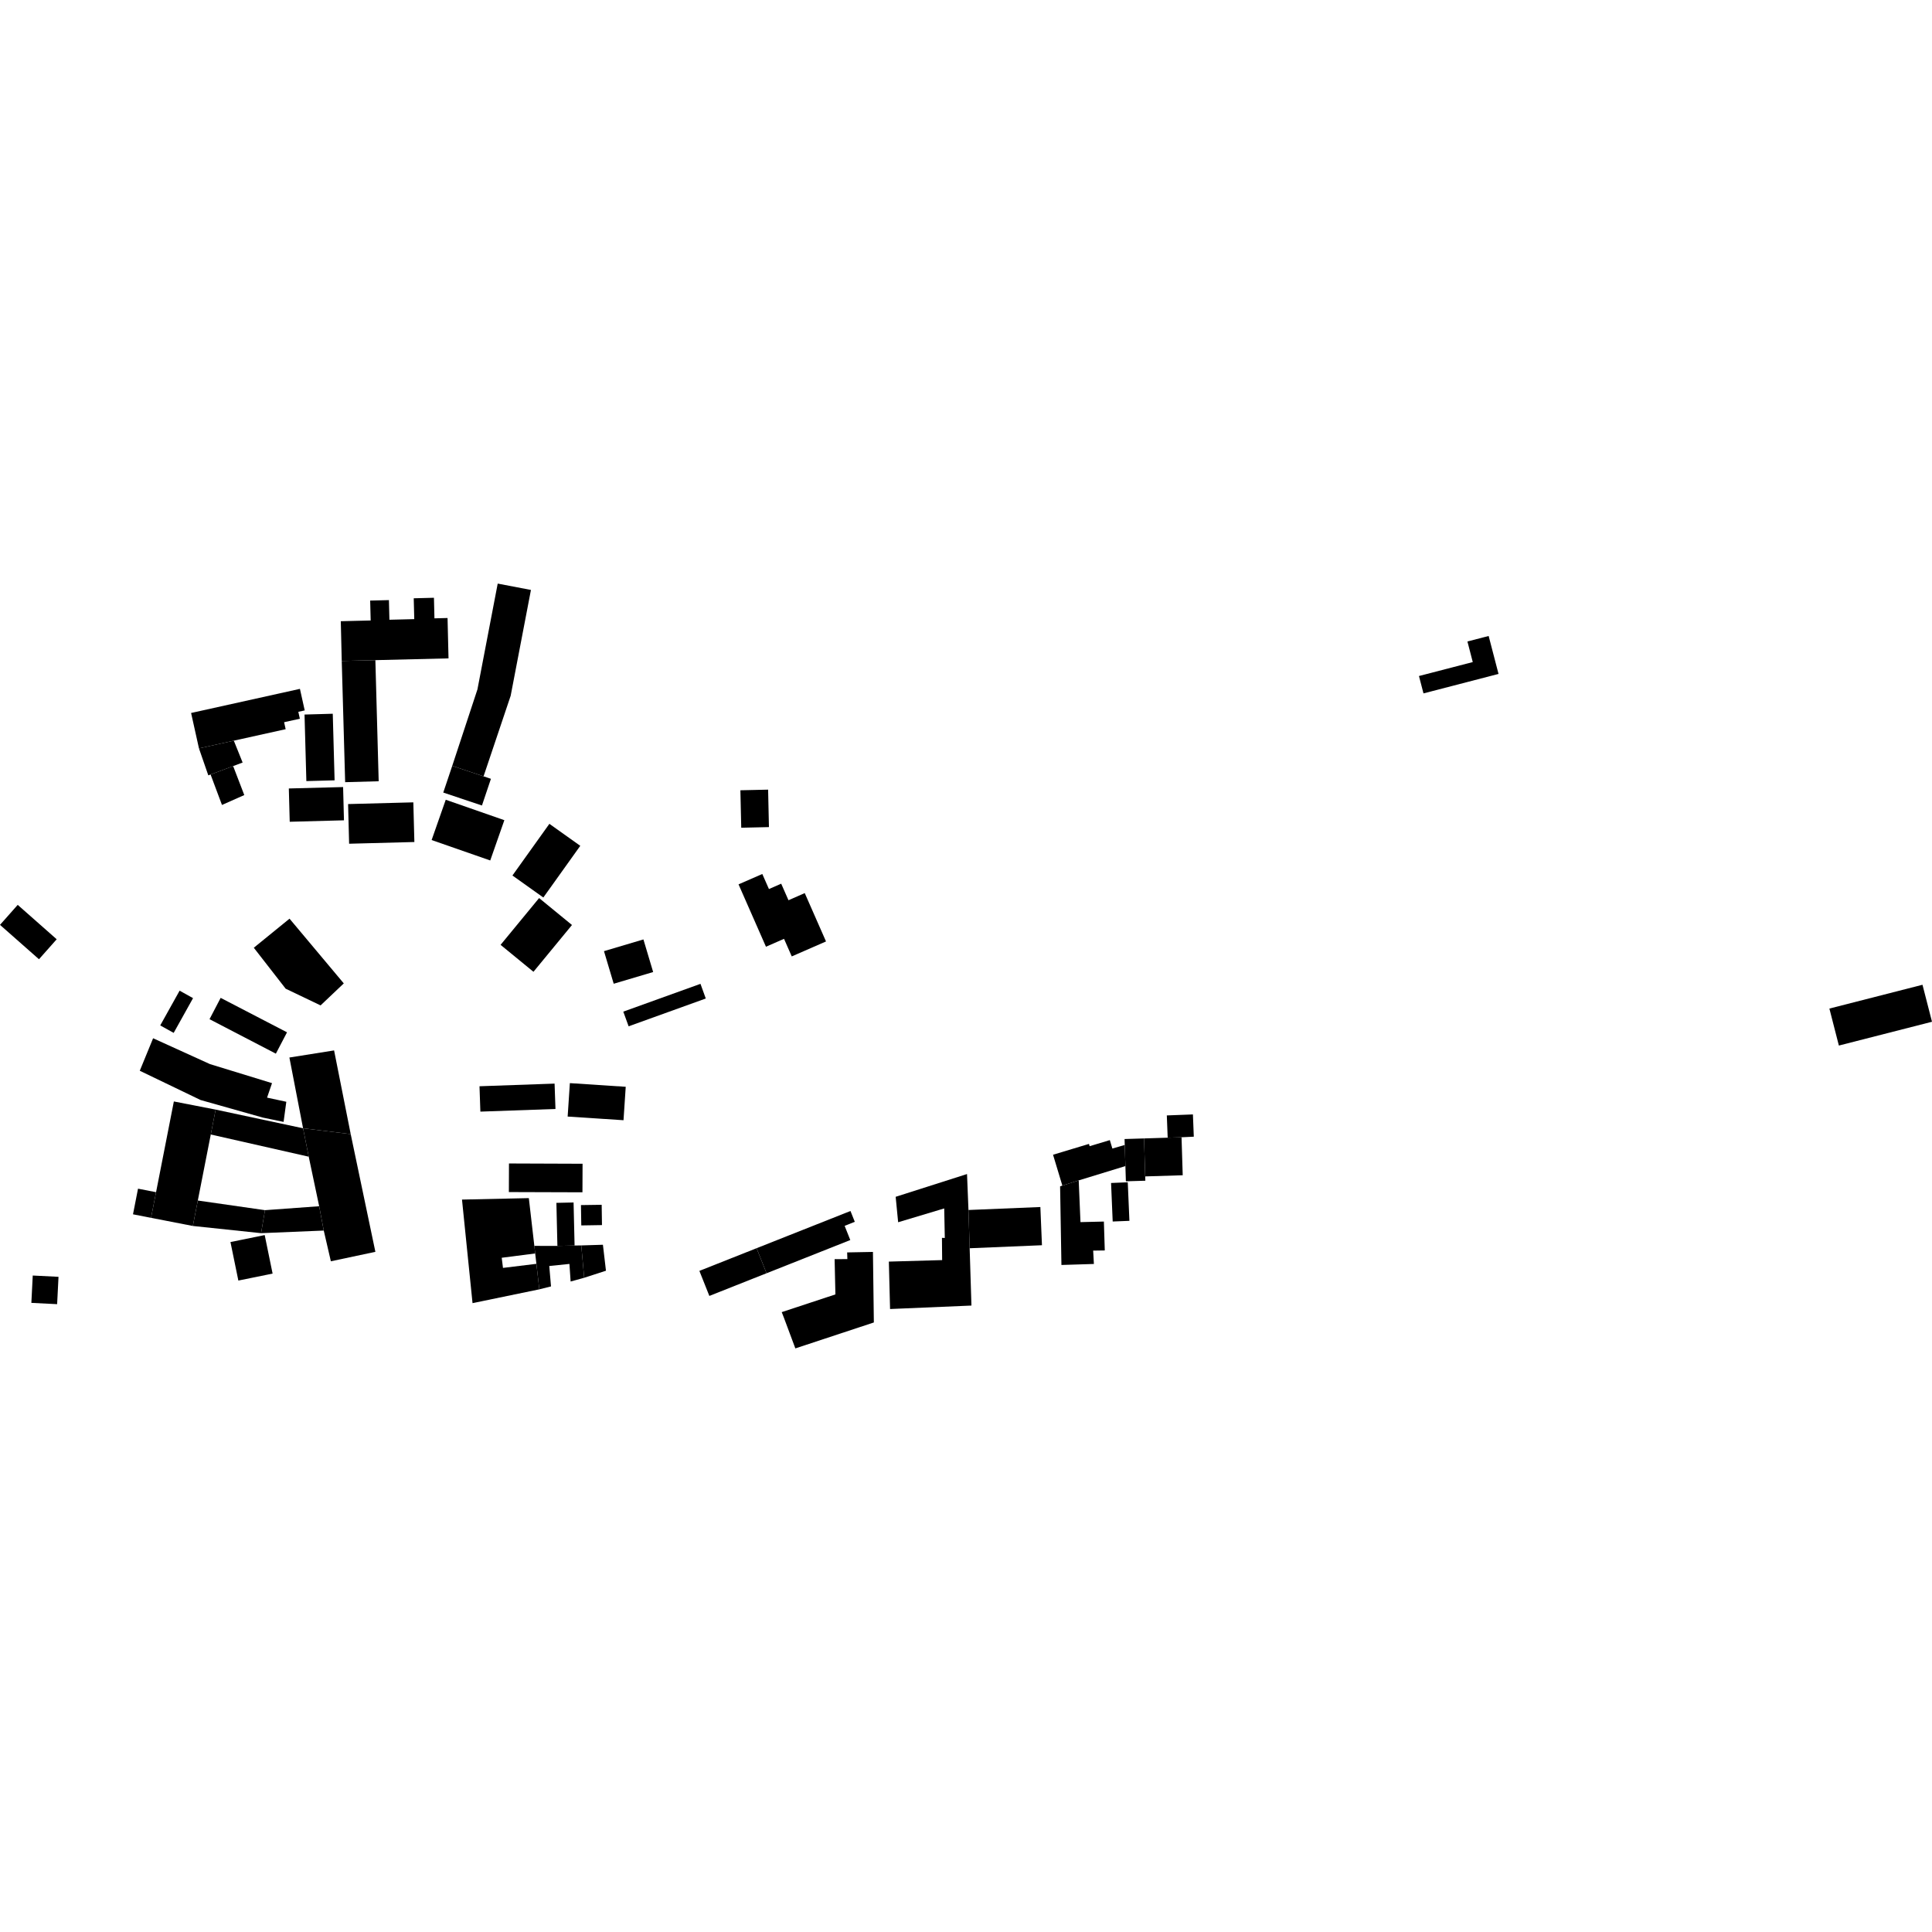 <?xml version="1.0" encoding="utf-8" standalone="no"?>
<!DOCTYPE svg PUBLIC "-//W3C//DTD SVG 1.1//EN"
  "http://www.w3.org/Graphics/SVG/1.1/DTD/svg11.dtd">
<!-- Created with matplotlib (https://matplotlib.org/) -->
<svg height="288pt" version="1.1" viewBox="0 0 288 288" width="288pt" xmlns="http://www.w3.org/2000/svg" xmlns:xlink="http://www.w3.org/1999/xlink">
 <defs>
  <style type="text/css">
*{stroke-linecap:butt;stroke-linejoin:round;}
  </style>
 </defs>
 <g id="figure_1">
  <g id="patch_1">
   <path d="M 0 288 
L 288 288 
L 288 0 
L 0 0 
z
" style="fill:none;opacity:0;"/>
  </g>
  <g id="axes_1">
   <g id="PatchCollection_1">
    <path clip-path="url(#p3a1c9436ac)" d="M 272.704 150.345 
L 286.582 146.798 
L 288 152.312 
L 274.118 155.859 
L 272.704 150.345 
"/>
    <path clip-path="url(#p3a1c9436ac)" d="M 112.782 186.068 
L 126.779 180.52 
L 127.424 182.133 
L 125.91 182.736 
L 126.751 184.852 
L 114.269 189.802 
L 112.782 186.068 
"/>
    <path clip-path="url(#p3a1c9436ac)" d="M 118.562 201.004 
L 130.264 197.137 
L 130.128 186.622 
L 126.285 186.696 
L 126.316 187.69 
L 124.415 187.703 
L 124.532 192.956 
L 116.531 195.596 
L 116.85 196.414 
L 118.562 201.004 
"/>
    <path clip-path="url(#p3a1c9436ac)" d="M 144.152 175.012 
L 144.368 180.372 
L 144.546 186.075 
L 144.613 188.244 
L 144.812 194.618 
L 132.68 195.134 
L 132.499 188.065 
L 140.444 187.841 
L 140.415 184.525 
L 140.84 184.541 
L 140.753 180.138 
L 133.885 182.198 
L 133.515 178.406 
L 144.152 175.012 
"/>
    <path clip-path="url(#p3a1c9436ac)" d="M 155.086 179.929 
L 155.323 185.624 
L 144.546 186.075 
L 144.368 180.372 
L 155.086 179.929 
"/>
    <path clip-path="url(#p3a1c9436ac)" d="M 158.028 176.85 
L 158.226 188.567 
L 163.065 188.417 
L 162.957 186.428 
L 164.688 186.403 
L 164.554 182.095 
L 161.065 182.18 
L 160.801 175.959 
L 158.364 176.735 
L 158.028 176.85 
"/>
    <path clip-path="url(#p3a1c9436ac)" d="M 167.664 170.679 
L 167.637 169.794 
L 170.541 169.704 
L 170.714 175.366 
L 170.734 176.008 
L 167.833 176.093 
L 167.762 173.826 
L 167.664 170.679 
"/>
    <path clip-path="url(#p3a1c9436ac)" d="M 165.44 169.955 
L 165.819 171.212 
L 167.664 170.679 
L 167.762 173.826 
L 160.801 175.959 
L 158.364 176.735 
L 156.975 172.135 
L 162.327 170.521 
L 162.43 170.86 
L 165.44 169.955 
"/>
    <path clip-path="url(#p3a1c9436ac)" d="M 165.625 176.347 
L 165.867 182.088 
L 168.36 181.988 
L 168.114 176.241 
L 165.625 176.347 
"/>
    <path clip-path="url(#p3a1c9436ac)" d="M 174.064 169.594 
L 173.936 166.275 
L 177.826 166.125 
L 177.958 169.444 
L 176.13 169.53 
L 174.064 169.594 
"/>
    <path clip-path="url(#p3a1c9436ac)" d="M 170.541 169.704 
L 174.064 169.594 
L 176.13 169.53 
L 176.306 175.192 
L 170.714 175.366 
L 170.541 169.704 
"/>
    <path clip-path="url(#p3a1c9436ac)" d="M 223.383 100.461 
L 212.197 103.363 
L 211.522 100.773 
L 219.543 98.693 
L 218.747 95.626 
L 221.911 94.804 
L 223.383 100.461 
"/>
    <path clip-path="url(#p3a1c9436ac)" d="M 85.502 179.251 
L 85.652 185.667 
L 83.091 185.724 
L 82.941 179.308 
L 85.502 179.251 
"/>
    <path clip-path="url(#p3a1c9436ac)" d="M 89.691 179.596 
L 89.736 182.622 
L 86.65 182.672 
L 86.602 179.64 
L 89.691 179.596 
"/>
    <path clip-path="url(#p3a1c9436ac)" d="M 86.65 185.653 
L 89.876 185.553 
L 90.33 189.424 
L 87.084 190.474 
L 86.65 185.653 
"/>
    <path clip-path="url(#p3a1c9436ac)" d="M 80.396 192.199 
L 79.959 188.397 
L 79.78 186.851 
L 79.653 185.721 
L 83.091 185.724 
L 85.652 185.667 
L 86.65 185.653 
L 87.084 190.474 
L 85.062 191.035 
L 84.885 188.412 
L 81.877 188.72 
L 82.139 191.763 
L 80.396 192.199 
"/>
    <path clip-path="url(#p3a1c9436ac)" d="M 68.869 178.819 
L 70.44 194.257 
L 80.396 192.199 
L 79.959 188.397 
L 74.979 189.004 
L 74.79 187.493 
L 79.78 186.851 
L 79.653 185.721 
L 78.833 178.602 
L 68.869 178.819 
"/>
    <path clip-path="url(#p3a1c9436ac)" d="M 110.368 117.805 
L 114.501 117.711 
L 114.625 123.294 
L 110.496 123.388 
L 110.368 117.805 
"/>
    <path clip-path="url(#p3a1c9436ac)" d="M 117.538 134.197 
L 119.962 133.132 
L 123.132 140.34 
L 118.025 142.571 
L 116.874 139.95 
L 114.181 141.128 
L 110.093 131.83 
L 113.635 130.284 
L 114.625 132.528 
L 116.452 131.73 
L 117.538 134.197 
"/>
    <path clip-path="url(#p3a1c9436ac)" d="M 105.209 148.846 
L 93.707 152.99 
L 92.913 150.803 
L 104.419 146.659 
L 105.209 148.846 
"/>
    <path clip-path="url(#p3a1c9436ac)" d="M 90.034 141.786 
L 95.914 140.04 
L 97.364 144.899 
L 91.484 146.645 
L 90.034 141.786 
"/>
    <path clip-path="url(#p3a1c9436ac)" d="M 80.363 133.872 
L 85.264 137.888 
L 79.522 144.863 
L 74.621 140.847 
L 80.363 133.872 
"/>
    <path clip-path="url(#p3a1c9436ac)" d="M 81.895 122.807 
L 86.501 126.085 
L 80.994 133.788 
L 76.388 130.51 
L 81.895 122.807 
"/>
    <path clip-path="url(#p3a1c9436ac)" d="M 34.755 114.199 
L 31.391 115.456 
L 33.09 119.994 
L 36.415 118.518 
L 34.755 114.199 
"/>
    <path clip-path="url(#p3a1c9436ac)" d="M 31.233 151.928 
L 41.122 157.068 
L 42.786 153.885 
L 32.893 148.75 
L 31.233 151.928 
"/>
    <path clip-path="url(#p3a1c9436ac)" d="M 25.89 153.97 
L 28.777 148.791 
L 26.774 147.678 
L 23.886 152.857 
L 25.89 153.97 
"/>
    <path clip-path="url(#p3a1c9436ac)" d="M 40.55 161.463 
L 31.299 158.624 
L 22.824 154.771 
L 20.836 159.615 
L 29.897 163.977 
L 39.191 166.6 
L 42.274 167.239 
L 42.68 164.239 
L 39.81 163.622 
L 40.55 161.463 
"/>
    <path clip-path="url(#p3a1c9436ac)" d="M 52.279 169.059 
L 50.982 162.528 
L 49.802 156.584 
L 43.14 157.643 
L 45.178 168.191 
L 52.279 169.059 
"/>
    <path clip-path="url(#p3a1c9436ac)" d="M 55.958 186.608 
L 49.321 188.018 
L 48.262 183.437 
L 47.579 179.811 
L 46.021 172.426 
L 45.178 168.191 
L 52.279 169.059 
L 52.703 171.084 
L 53.996 177.25 
L 55.634 185.066 
L 55.958 186.608 
"/>
    <path clip-path="url(#p3a1c9436ac)" d="M 86.842 173.478 
L 86.825 177.734 
L 75.856 177.699 
L 75.872 173.437 
L 86.842 173.478 
"/>
    <path clip-path="url(#p3a1c9436ac)" d="M 84.949 161.46 
L 93.276 162.006 
L 92.946 166.989 
L 84.619 166.444 
L 84.949 161.46 
"/>
    <path clip-path="url(#p3a1c9436ac)" d="M 71.478 161.926 
L 82.671 161.531 
L 82.803 165.313 
L 71.609 165.708 
L 71.478 161.926 
"/>
    <path clip-path="url(#p3a1c9436ac)" d="M 4.881 190.141 
L 8.722 190.334 
L 8.516 194.41 
L 4.675 194.217 
L 4.881 190.141 
"/>
    <path clip-path="url(#p3a1c9436ac)" d="M 32.147 165.406 
L 45.178 168.191 
L 46.021 172.426 
L 31.42 169.117 
L 32.147 165.406 
"/>
    <path clip-path="url(#p3a1c9436ac)" d="M 39.5 180.398 
L 47.579 179.811 
L 48.262 183.437 
L 38.919 183.826 
L 39.5 180.398 
"/>
    <path clip-path="url(#p3a1c9436ac)" d="M 29.488 178.961 
L 39.5 180.398 
L 38.919 183.826 
L 28.746 182.753 
L 29.488 178.961 
"/>
    <path clip-path="url(#p3a1c9436ac)" d="M 22.515 181.54 
L 19.826 181.015 
L 20.575 177.194 
L 23.264 177.719 
L 22.515 181.54 
"/>
    <path clip-path="url(#p3a1c9436ac)" d="M 25.917 164.193 
L 32.147 165.406 
L 31.42 169.117 
L 29.488 178.961 
L 28.746 182.753 
L 22.515 181.54 
L 23.264 177.719 
L 25.917 164.193 
"/>
    <path clip-path="url(#p3a1c9436ac)" d="M 35.531 190.89 
L 34.354 185.149 
L 39.459 184.11 
L 40.636 189.852 
L 35.531 190.89 
"/>
    <path clip-path="url(#p3a1c9436ac)" d="M 34.755 114.199 
L 31.391 115.456 
L 31.052 115.582 
L 29.659 111.561 
L 34.856 110.41 
L 36.168 113.669 
L 34.755 114.199 
"/>
    <path clip-path="url(#p3a1c9436ac)" d="M 29.659 111.561 
L 28.486 106.283 
L 41.405 103.421 
L 44.71 102.687 
L 45.423 105.901 
L 44.47 106.11 
L 44.7 107.139 
L 42.351 107.658 
L 42.582 108.699 
L 34.856 110.41 
L 29.659 111.561 
"/>
    <path clip-path="url(#p3a1c9436ac)" d="M 55.956 98.406 
L 50.943 98.528 
L 51.452 116.598 
L 56.45 116.46 
L 55.956 98.406 
"/>
    <path clip-path="url(#p3a1c9436ac)" d="M 67.415 114.162 
L 72.084 115.725 
L 73.182 116.096 
L 71.844 120.074 
L 66.076 118.146 
L 67.415 114.162 
"/>
    <path clip-path="url(#p3a1c9436ac)" d="M 71.171 102.767 
L 74.193 86.996 
L 79.147 87.942 
L 76.125 103.713 
L 72.084 115.725 
L 67.415 114.162 
L 71.171 102.767 
"/>
    <path clip-path="url(#p3a1c9436ac)" d="M 66.446 119.217 
L 75.183 122.263 
L 73.079 128.268 
L 64.342 125.223 
L 66.446 119.217 
"/>
    <path clip-path="url(#p3a1c9436ac)" d="M 47.788 149.873 
L 42.584 147.384 
L 37.834 141.279 
L 43.159 136.945 
L 51.248 146.593 
L 47.788 149.873 
"/>
    <path clip-path="url(#p3a1c9436ac)" d="M 49.878 116.323 
L 45.669 116.436 
L 45.396 106.516 
L 49.605 106.396 
L 49.878 116.323 
"/>
    <path clip-path="url(#p3a1c9436ac)" d="M 55.956 98.406 
L 50.943 98.528 
L 50.801 92.604 
L 55.256 92.494 
L 55.181 89.526 
L 57.976 89.457 
L 58.049 92.384 
L 61.753 92.292 
L 61.674 89.186 
L 64.688 89.109 
L 64.762 92.175 
L 66.715 92.126 
L 66.86 98.143 
L 55.956 98.406 
"/>
    <path clip-path="url(#p3a1c9436ac)" d="M 51.145 117.325 
L 51.275 122.283 
L 43.188 122.499 
L 43.055 117.536 
L 51.145 117.325 
"/>
    <path clip-path="url(#p3a1c9436ac)" d="M 61.615 119.605 
L 61.77 125.517 
L 52.042 125.773 
L 51.89 119.861 
L 61.615 119.605 
"/>
    <path clip-path="url(#p3a1c9436ac)" d="M 8.451 140.015 
L 5.81 142.992 
L 0 137.869 
L 2.641 134.887 
L 8.451 140.015 
"/>
    <path clip-path="url(#p3a1c9436ac)" d="M 112.691 190.424 
L 114.269 189.802 
L 112.782 186.068 
L 104.256 189.448 
L 105.742 193.182 
L 112.691 190.424 
"/>
   </g>
  </g>
 </g>
 <defs>
  <clipPath id="p3a1c9436ac">
   <rect height="114.008" width="288" x="0" y="86.996"/>
  </clipPath>
 </defs>
</svg>
